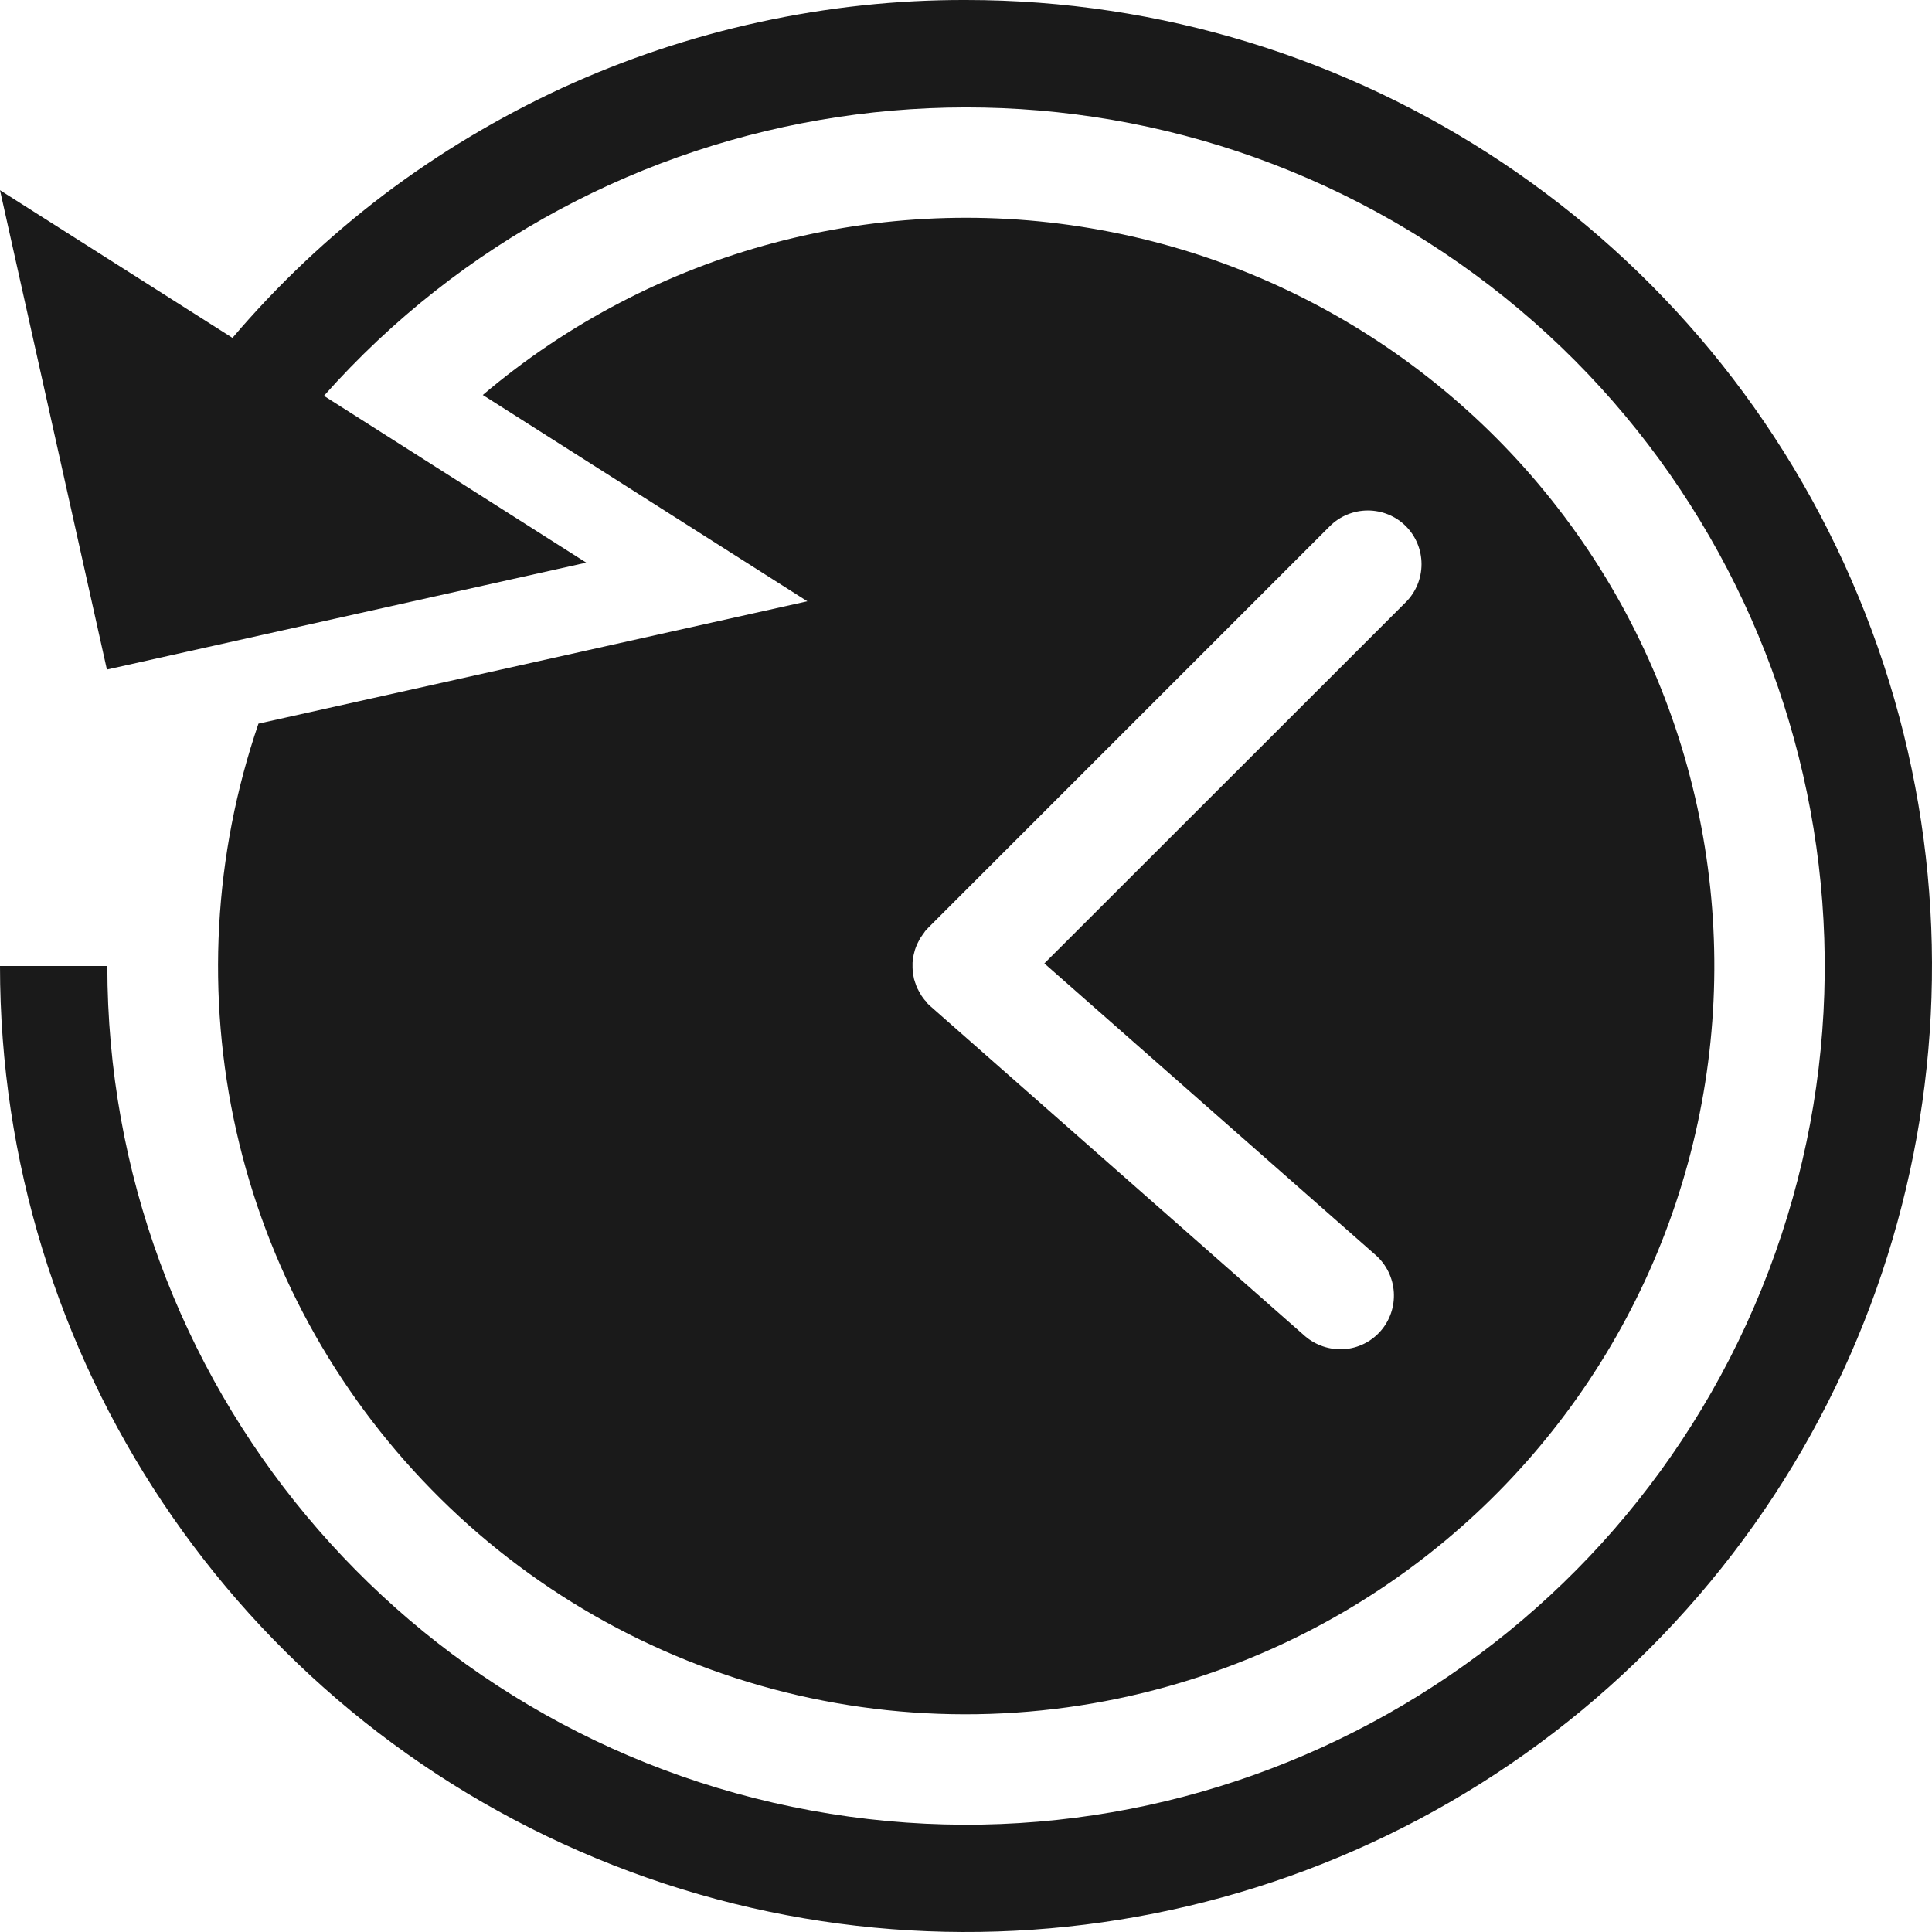 <svg version="1.2" baseProfile="tiny-ps" xmlns="http://www.w3.org/2000/svg" viewBox="0 0 90 90" width="80" height="80">
	<title>noun_History_2129889-svg</title>
	<style>
		tspan { white-space:pre }
		.shp0 { fill: #1a1a1a } 
	</style>
	<path id="Layer" class="shp0" d="M45 0C41.76 -0.01 38.53 0.34 35.37 1.03C32.2 1.72 29.12 2.75 26.18 4.1C23.24 5.46 20.45 7.13 17.87 9.08C15.29 11.04 12.93 13.27 10.83 15.74L0 8.86L4.98 31.19L27.31 26.21L15.09 18.44C27.91 4.01 49.21 0.79 65.72 10.79C82.23 20.79 89.25 41.16 82.39 59.21C75.53 77.25 56.76 87.83 37.78 84.34C18.79 80.86 5 64.31 5 45L0 45C0 63.2 10.96 79.61 27.78 86.57C44.59 93.54 63.95 89.69 76.82 76.82C89.69 63.95 93.54 44.59 86.57 27.78C79.61 10.96 63.2 0 45 0L45 0Z" />
	<path id="Layer" fill-rule="evenodd" class="shp0" d="M55.57 78.21C49.42 80.17 42.84 80.39 36.57 78.83C30.31 77.27 24.6 74 20.09 69.38C15.57 64.76 12.43 58.99 11.01 52.69C9.59 46.39 9.95 39.82 12.04 33.71L37.61 28.01L22.49 18.4C30.45 11.65 41.03 8.83 51.3 10.72C61.57 12.6 70.45 18.99 75.51 28.13C80.56 37.27 81.25 48.19 77.39 57.89C73.53 67.59 65.52 75.05 55.57 78.21ZM42.51 45.08C42.51 45.16 42.52 45.24 42.53 45.32C42.54 45.4 42.55 45.48 42.57 45.55C42.57 45.57 42.58 45.59 42.58 45.61C42.59 45.63 42.59 45.65 42.6 45.67C42.61 45.69 42.61 45.71 42.62 45.73C42.62 45.75 42.63 45.77 42.64 45.79C42.66 45.86 42.69 45.94 42.72 46.01C42.73 46.03 42.74 46.05 42.75 46.07C42.76 46.08 42.77 46.1 42.78 46.12C42.78 46.14 42.8 46.16 42.81 46.18C42.82 46.2 42.83 46.22 42.84 46.23C42.88 46.3 42.91 46.37 42.96 46.43C42.97 46.45 42.99 46.47 43 46.49C43.01 46.5 43.03 46.52 43.04 46.54C43.05 46.56 43.07 46.57 43.08 46.59C43.1 46.61 43.11 46.62 43.13 46.64C43.16 46.68 43.19 46.73 43.23 46.77C43.25 46.79 43.27 46.8 43.29 46.82C43.31 46.83 43.33 46.86 43.35 46.88L60.79 62.24C61.29 62.67 61.94 62.89 62.6 62.85C63.26 62.81 63.88 62.5 64.31 62.01C64.75 61.51 64.97 60.86 64.93 60.2C64.89 59.54 64.59 58.92 64.1 58.48L48.65 44.88L65.49 28.05C65.96 27.58 66.22 26.94 66.22 26.28C66.22 25.62 65.96 24.98 65.49 24.51C65.02 24.04 64.38 23.78 63.72 23.78C63.06 23.78 62.42 24.04 61.95 24.51L43.23 43.23C43.21 43.25 43.2 43.27 43.18 43.29C43.16 43.31 43.14 43.33 43.12 43.35C43.08 43.39 43.06 43.44 43.02 43.49C43.01 43.51 43 43.52 42.98 43.54C42.97 43.56 42.96 43.57 42.95 43.59C42.93 43.61 42.92 43.63 42.91 43.64C42.9 43.66 42.89 43.68 42.87 43.7C42.83 43.77 42.8 43.84 42.76 43.91C42.72 43.99 42.69 44.06 42.66 44.14C42.63 44.21 42.61 44.29 42.59 44.37C42.57 44.45 42.55 44.52 42.54 44.6C42.53 44.68 42.52 44.76 42.51 44.84C42.51 44.92 42.51 45 42.51 45.08Z" />
</svg>